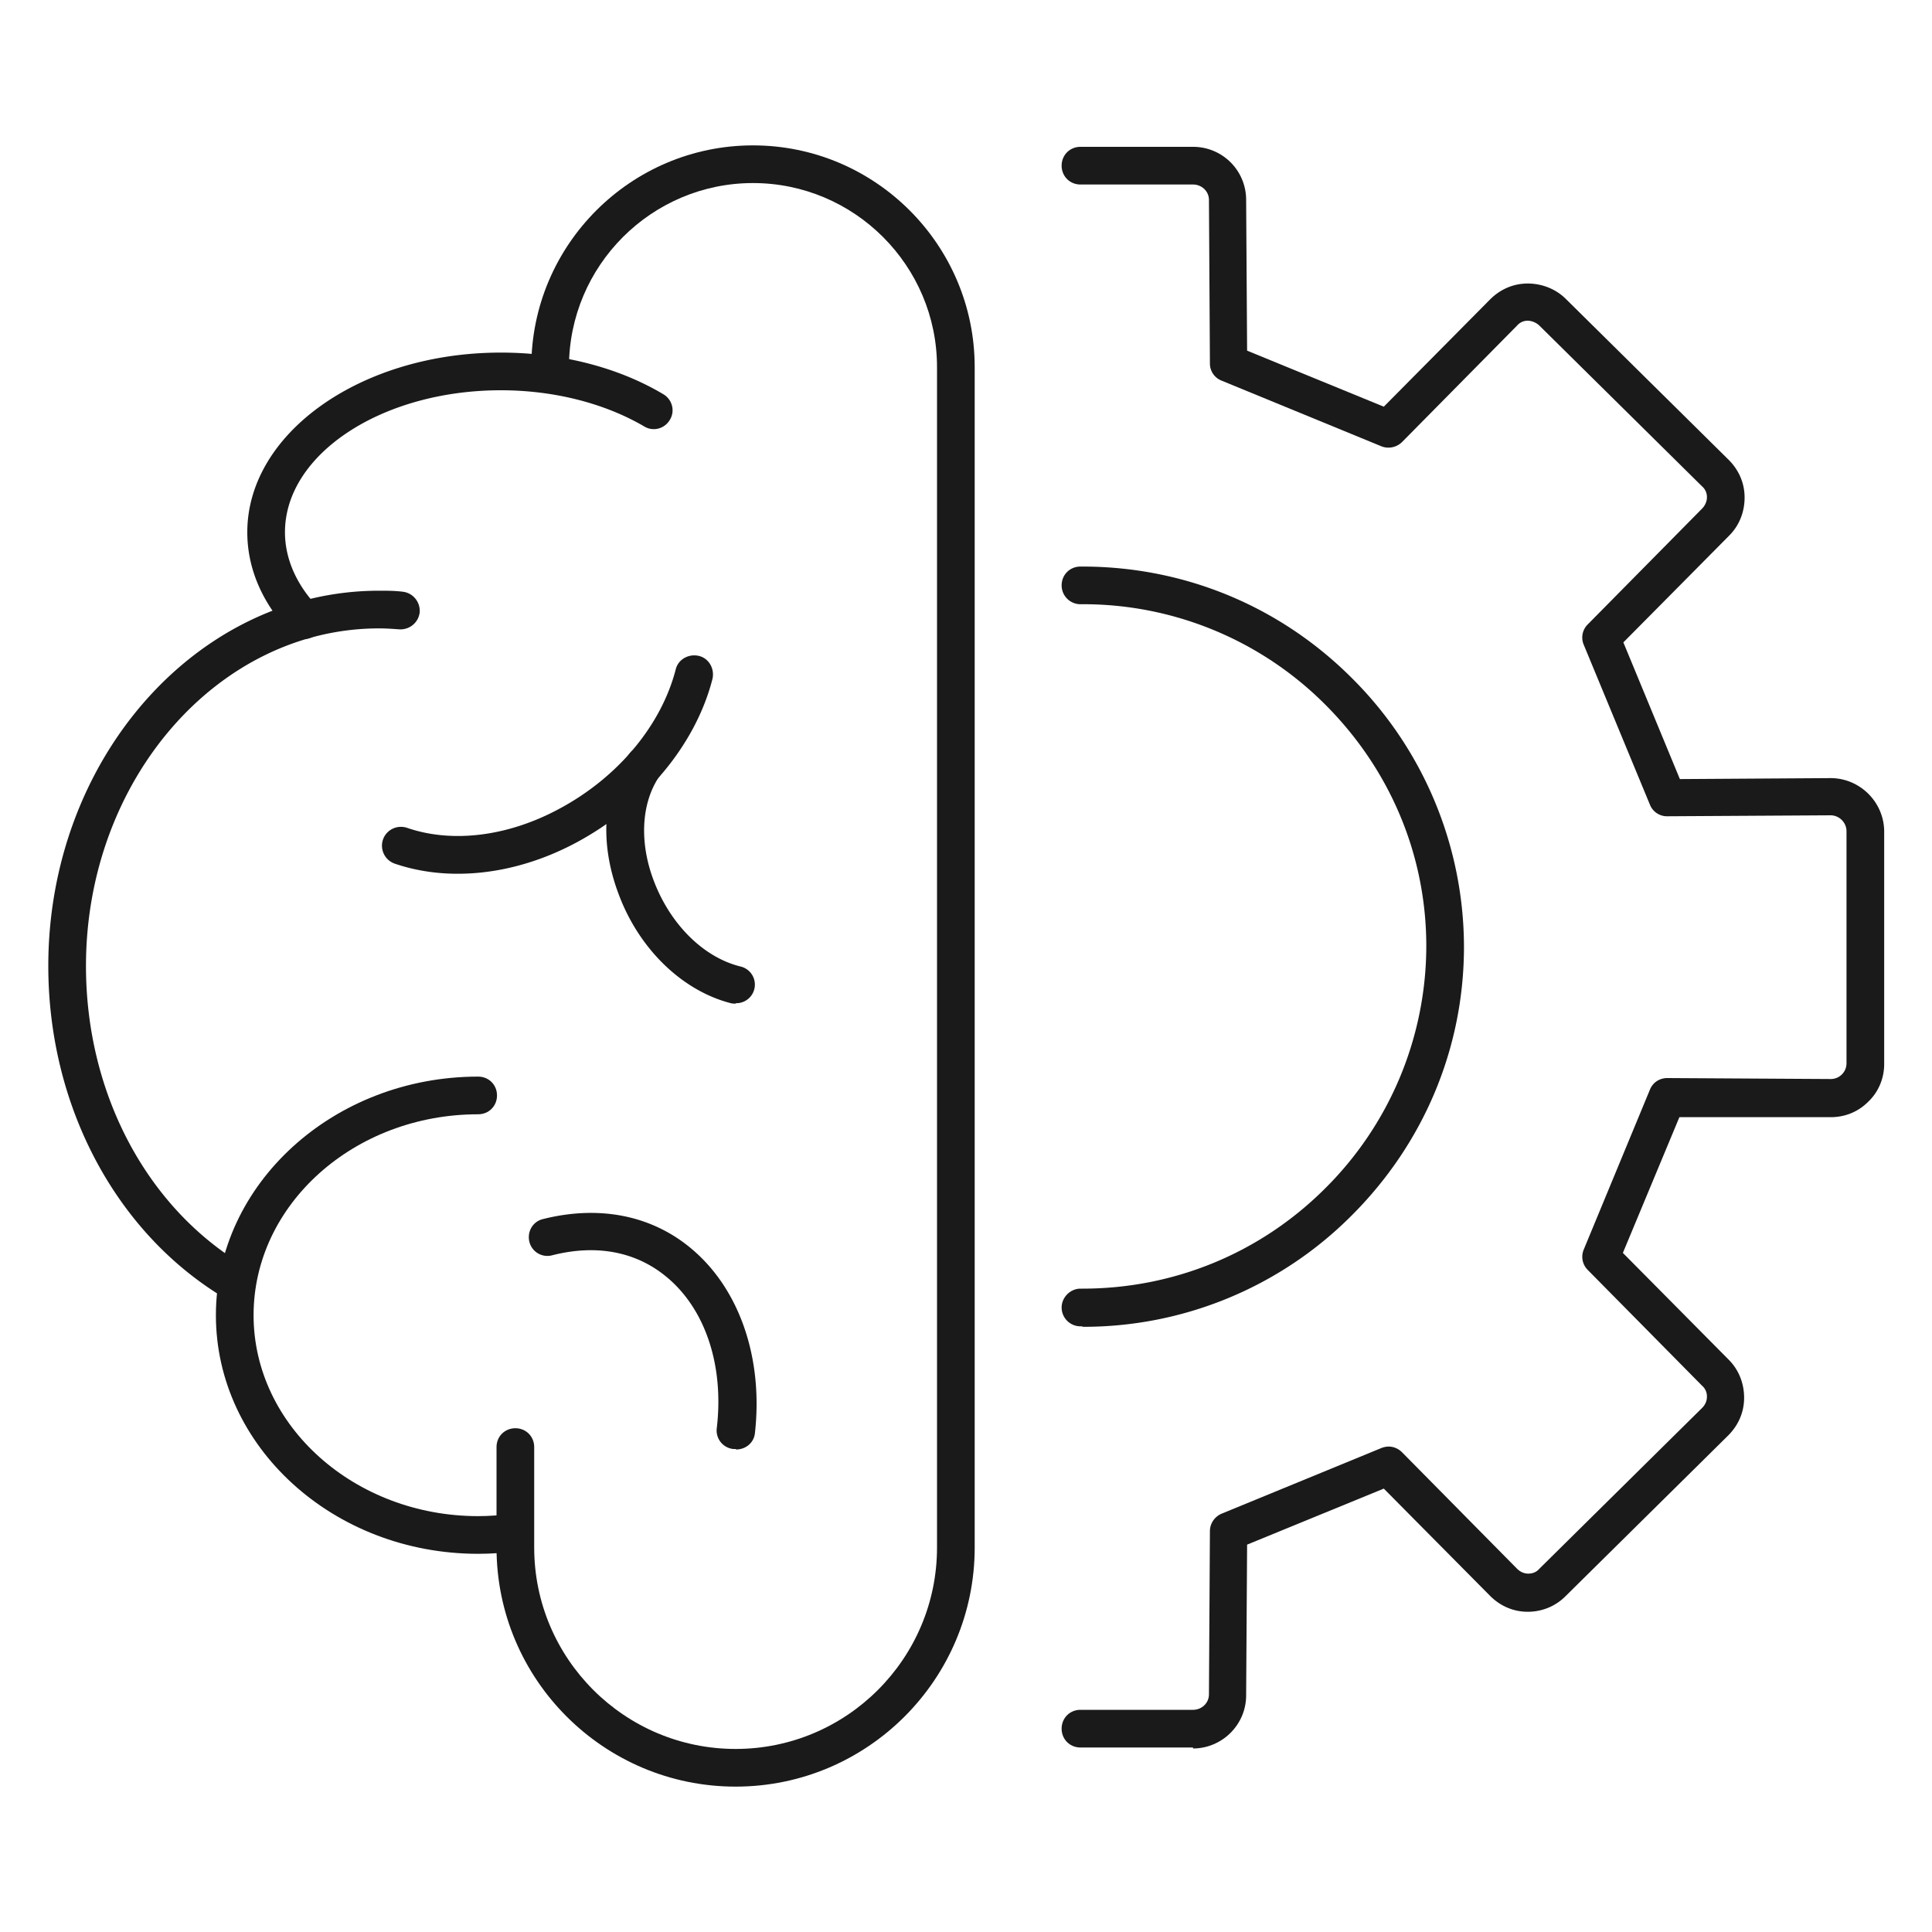 <svg xmlns="http://www.w3.org/2000/svg" id="Layer_1" version="1.1" viewBox="0 0 40 40"><defs><style>.st0{fill:#1a1a1a}</style></defs><path d="M15.23 36.99c-2.73 0-4.95-2.22-4.95-4.95v-2.08c0-.22.17-.39.39-.39s.39.17.39.39v2.08c0 2.3 1.87 4.17 4.17 4.17s4.17-1.87 4.17-4.17V7.6c0-2.1-1.71-3.81-3.81-3.81S11.78 5.5 11.78 7.6v.15c0 .22-.17.39-.39.39S11 7.97 11 7.75V7.6c0-2.53 2.06-4.59 4.59-4.59s4.59 2.06 4.59 4.59v24.44c0 2.73-2.22 4.95-4.95 4.95Z" class="st0"/><path d="M9.9 32.17c-3 0-5.43-2.22-5.43-4.94s2.44-4.94 5.43-4.94c.22 0 .39.17.39.39s-.17.39-.39.39c-2.57 0-4.65 1.87-4.65 4.16s2.09 4.16 4.65 4.16c.24 0 .48-.02.71-.05.21-.03.41.12.44.33s-.12.41-.33.44c-.27.04-.54.06-.82.06Z" class="st0"/><path d="M4.91 26.96c-.07 0-.13-.02-.2-.05C2.42 25.57 1 22.92 1 20c0-4.28 3.07-7.77 6.85-7.77.16 0 .32 0 .48.02.21.02.37.2.36.42-.02.21-.2.37-.42.36-.14-.01-.28-.02-.42-.02-3.34 0-6.07 3.14-6.07 6.99 0 2.65 1.27 5.03 3.32 6.23.19.11.25.35.14.53a.39.39 0 0 1-.34.19Z" class="st0"/><path d="M6.3 13.23c-.1 0-.21-.04-.28-.12-.59-.62-.9-1.34-.9-2.09 0-2.05 2.35-3.72 5.25-3.72 1.23 0 2.42.3 3.36.86.19.11.25.35.14.53-.11.19-.35.25-.53.14-.82-.48-1.87-.75-2.97-.75-2.46 0-4.47 1.32-4.47 2.94 0 .55.24 1.09.68 1.55.15.16.14.4-.01.55-.08.07-.17.11-.27.11ZM9.47 18.09c-.45 0-.89-.07-1.3-.21a.394.394 0 0 1-.24-.5c.07-.2.29-.31.5-.24.93.32 2.08.18 3.14-.39 1.22-.65 2.12-1.73 2.42-2.89.05-.21.27-.33.48-.28.21.05.33.27.28.48-.35 1.36-1.4 2.62-2.81 3.38-.8.43-1.65.65-2.46.65Z" class="st0"/><path d="M15.23 20.78s-.06 0-.1-.01c-1.01-.26-1.91-1.13-2.33-2.28-.39-1.05-.32-2.1.22-2.87.12-.18.36-.22.54-.1.18.12.22.36.1.54-.38.55-.43 1.36-.13 2.16.34.91 1.03 1.6 1.8 1.79a.385.385 0 0 1-.1.76ZM15.23 30h-.05a.385.385 0 0 1-.34-.43c.15-1.27-.22-2.42-.99-3.09-.64-.56-1.48-.73-2.42-.49a.384.384 0 0 1-.47-.28c-.05-.21.07-.42.28-.47 1.19-.3 2.3-.07 3.13.66.96.84 1.43 2.25 1.26 3.77-.02.2-.19.34-.39.34ZM24.7 36.18h-2.33c-.22 0-.39-.17-.39-.39s.17-.39.39-.39h2.33c.18 0 .33-.14.33-.32l.02-3.38c0-.16.1-.3.24-.36l3.31-1.36c.15-.06.31-.03.43.09l2.38 2.41c.06.06.14.1.23.1s.17-.03.23-.1l3.37-3.33c.06-.06.1-.14.1-.23a.29.29 0 0 0-.1-.23l-2.37-2.4a.385.385 0 0 1-.08-.42l1.37-3.31c.06-.15.2-.24.36-.24l3.38.02a.326.326 0 0 0 .33-.32v-4.81c0-.18-.15-.33-.33-.33l-3.38.02a.38.38 0 0 1-.36-.24l-1.37-3.31a.382.382 0 0 1 .08-.42l2.37-2.4c.06-.06.1-.15.1-.23a.29.29 0 0 0-.1-.23l-3.37-3.33a.373.373 0 0 0-.23-.1.29.29 0 0 0-.23.1l-2.38 2.41c-.11.11-.28.15-.43.09l-3.31-1.36a.38.38 0 0 1-.24-.36l-.02-3.38c0-.18-.15-.32-.33-.32h-2.33c-.22 0-.39-.17-.39-.39s.17-.39.39-.39h2.33c.61 0 1.1.49 1.1 1.1l.02 3.12 2.83 1.16 2.2-2.22c.21-.21.48-.33.78-.33.29 0 .58.11.79.32l3.37 3.33c.21.21.33.48.33.78 0 .3-.11.58-.32.79l-2.19 2.21 1.17 2.83 3.12-.02c.61 0 1.11.5 1.11 1.11v4.81c0 .3-.12.58-.33.78-.21.21-.48.32-.78.32h-3.13l-1.17 2.81 2.19 2.21c.21.21.32.49.32.79 0 .3-.12.57-.33.78l-3.37 3.33c-.21.21-.49.32-.78.32-.3 0-.57-.12-.78-.33l-2.2-2.22-2.83 1.16-.02 3.12c0 .61-.5 1.1-1.1 1.1Z" class="st0"/><path d="M22.41 27.46h-.04a.39.39 0 0 1-.39-.39c0-.21.18-.39.39-.39h.04c1.89 0 3.67-.73 5.01-2.06a7.084 7.084 0 0 0 2.11-5.03c0-1.9-.76-3.68-2.11-5.02a7.075 7.075 0 0 0-5.05-2.06.39.39 0 0 1-.39-.39c0-.22.17-.39.39-.39h.04c2.1 0 4.07.81 5.56 2.29a7.865 7.865 0 0 1 2.34 5.58c0 2.11-.84 4.09-2.34 5.58a7.83 7.83 0 0 1-5.56 2.29Z" class="st0"/></svg>